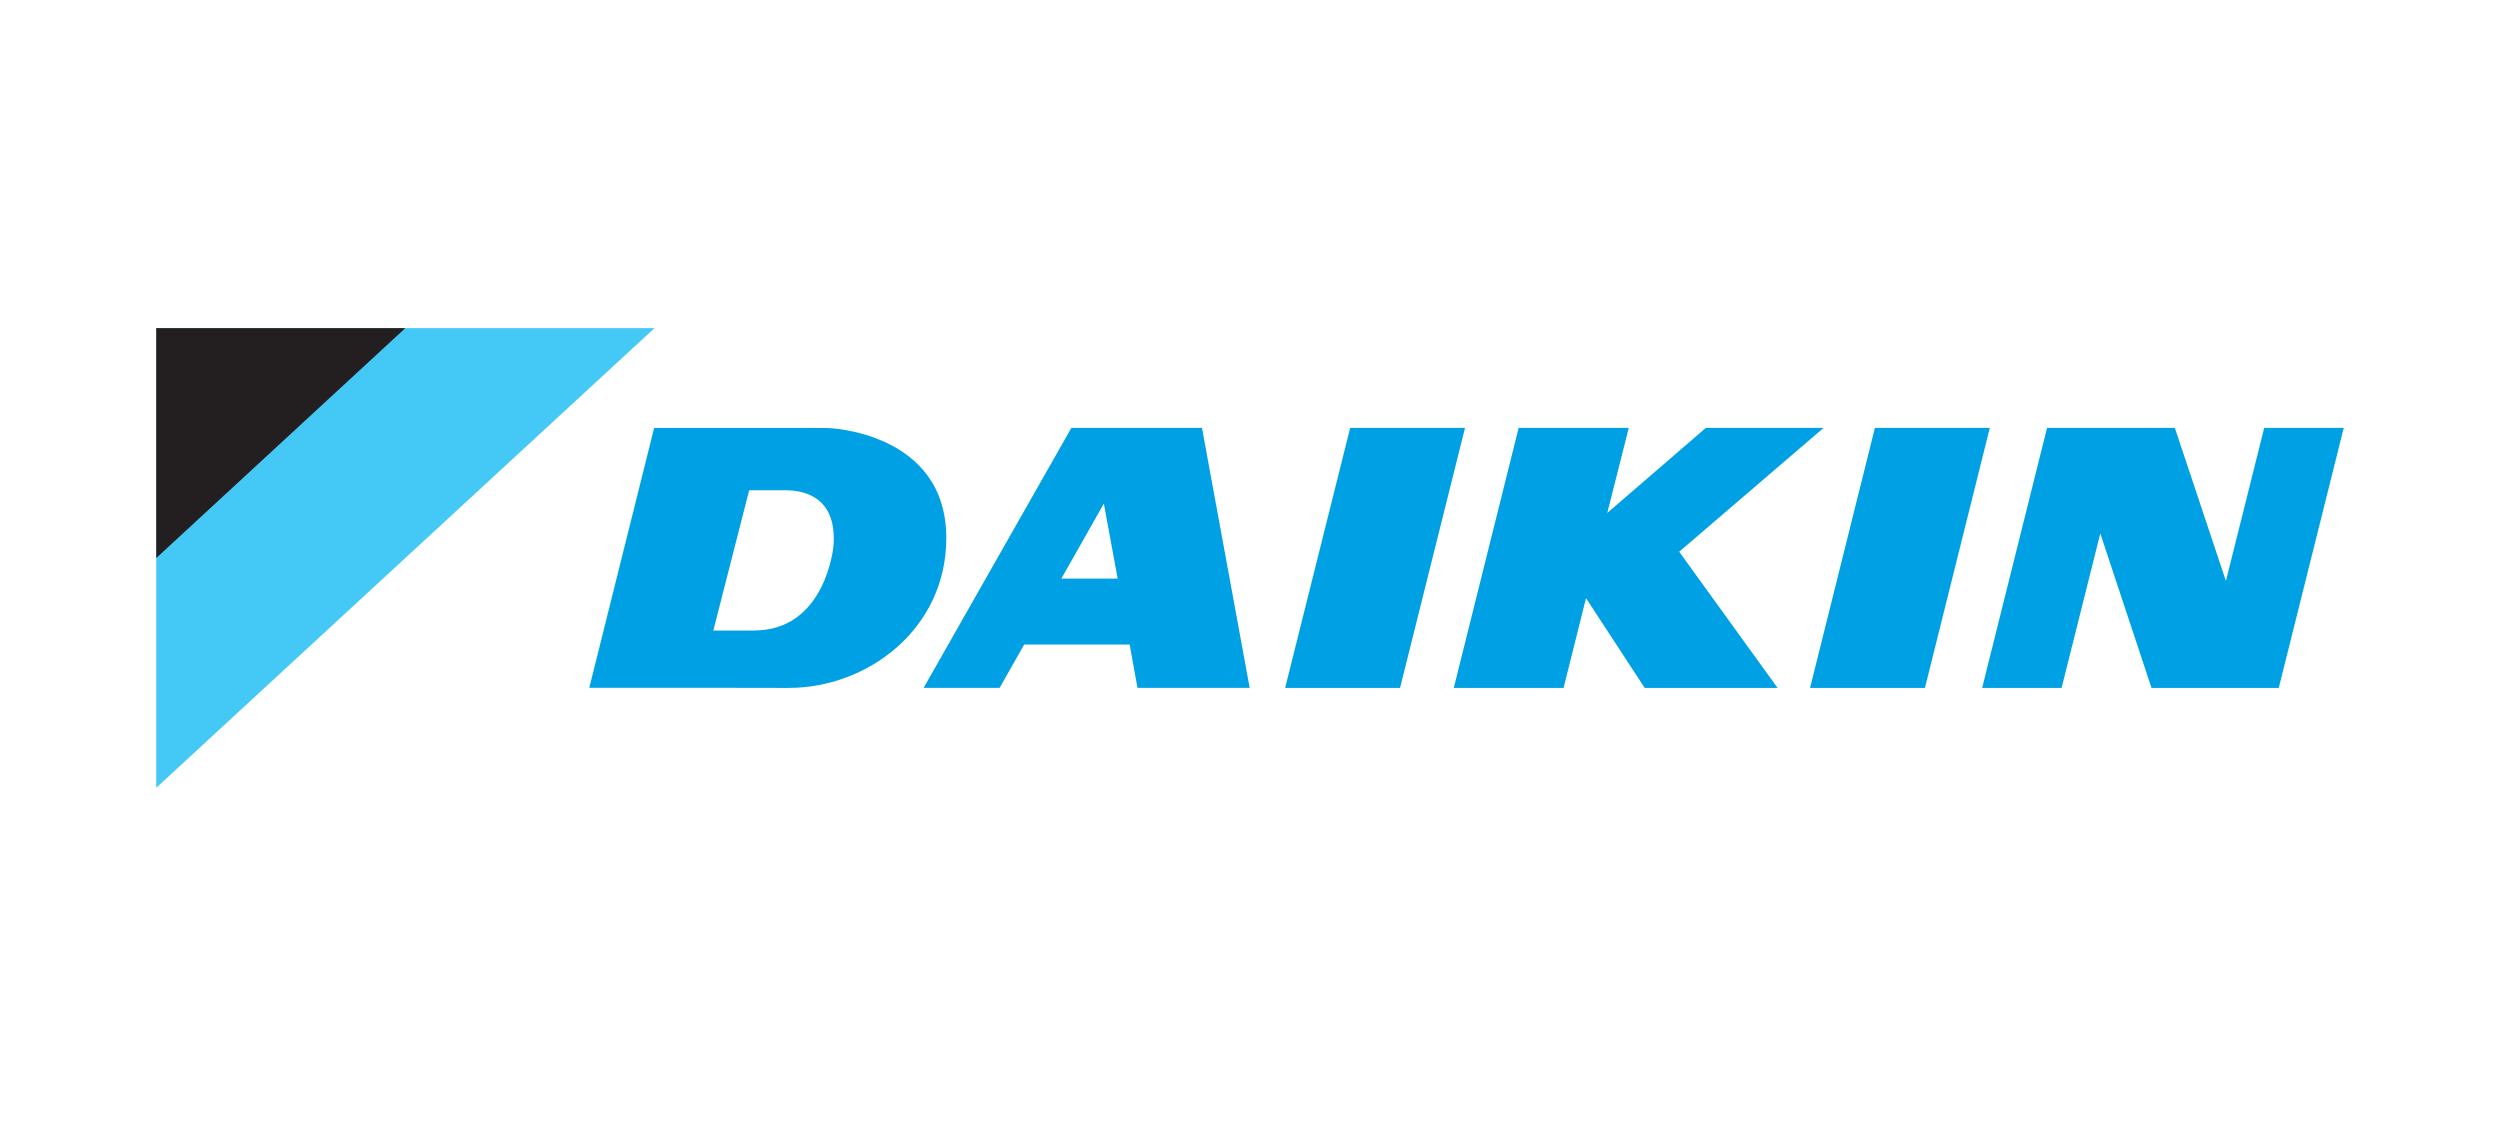 <svg fill="none" height="72" viewBox="0 0 160 72" width="160" xmlns="http://www.w3.org/2000/svg"><path d="M41.886 21H10.001v29.417z" fill="#44c8f5"></path><path d="M25.94 21H10v14.715z" fill="#231f20"></path><path clip-rule="evenodd" d="M52.968 27.392s7.595.216 7.595 7.043c0 5.803-5.009 9.592-10.098 9.592l-3.615-.006h-9.136l4.151-16.634h9.2zm-7.316 12.96h2.605c4.606 0 5.085-5.405 5.085-5.405.266-3.345-2.183-3.565-3.03-3.57h-2.365z" fill="#00a0e4" fill-rule="evenodd"></path><path d="M89.603 44.027h-7.355l4.163-16.642h7.35zm13.263-11.199 6.307-5.443h7.536l-9.241 7.926 6.297 8.716h-8.504l-3.756-5.746-1.436 5.746h-7.027l4.151-16.642h7.049zm20.33 11.199h-7.352l4.15-16.642h7.353zm15.993-16.644 3.269 9.798 2.452-9.798H150l-4.16 16.644h-8.144l-3.277-9.886-2.477 9.886h-5.084l4.154-16.644z" fill="#00a0e4"></path><path clip-rule="evenodd" d="M79.98 44.024H72.8l-.503-2.773h-6.752l-1.57 2.773h-4.864l9.458-16.64h8.358zM67.927 37.03h3.603l-.883-4.8z" fill="#00a0e4" fill-rule="evenodd"></path></svg>